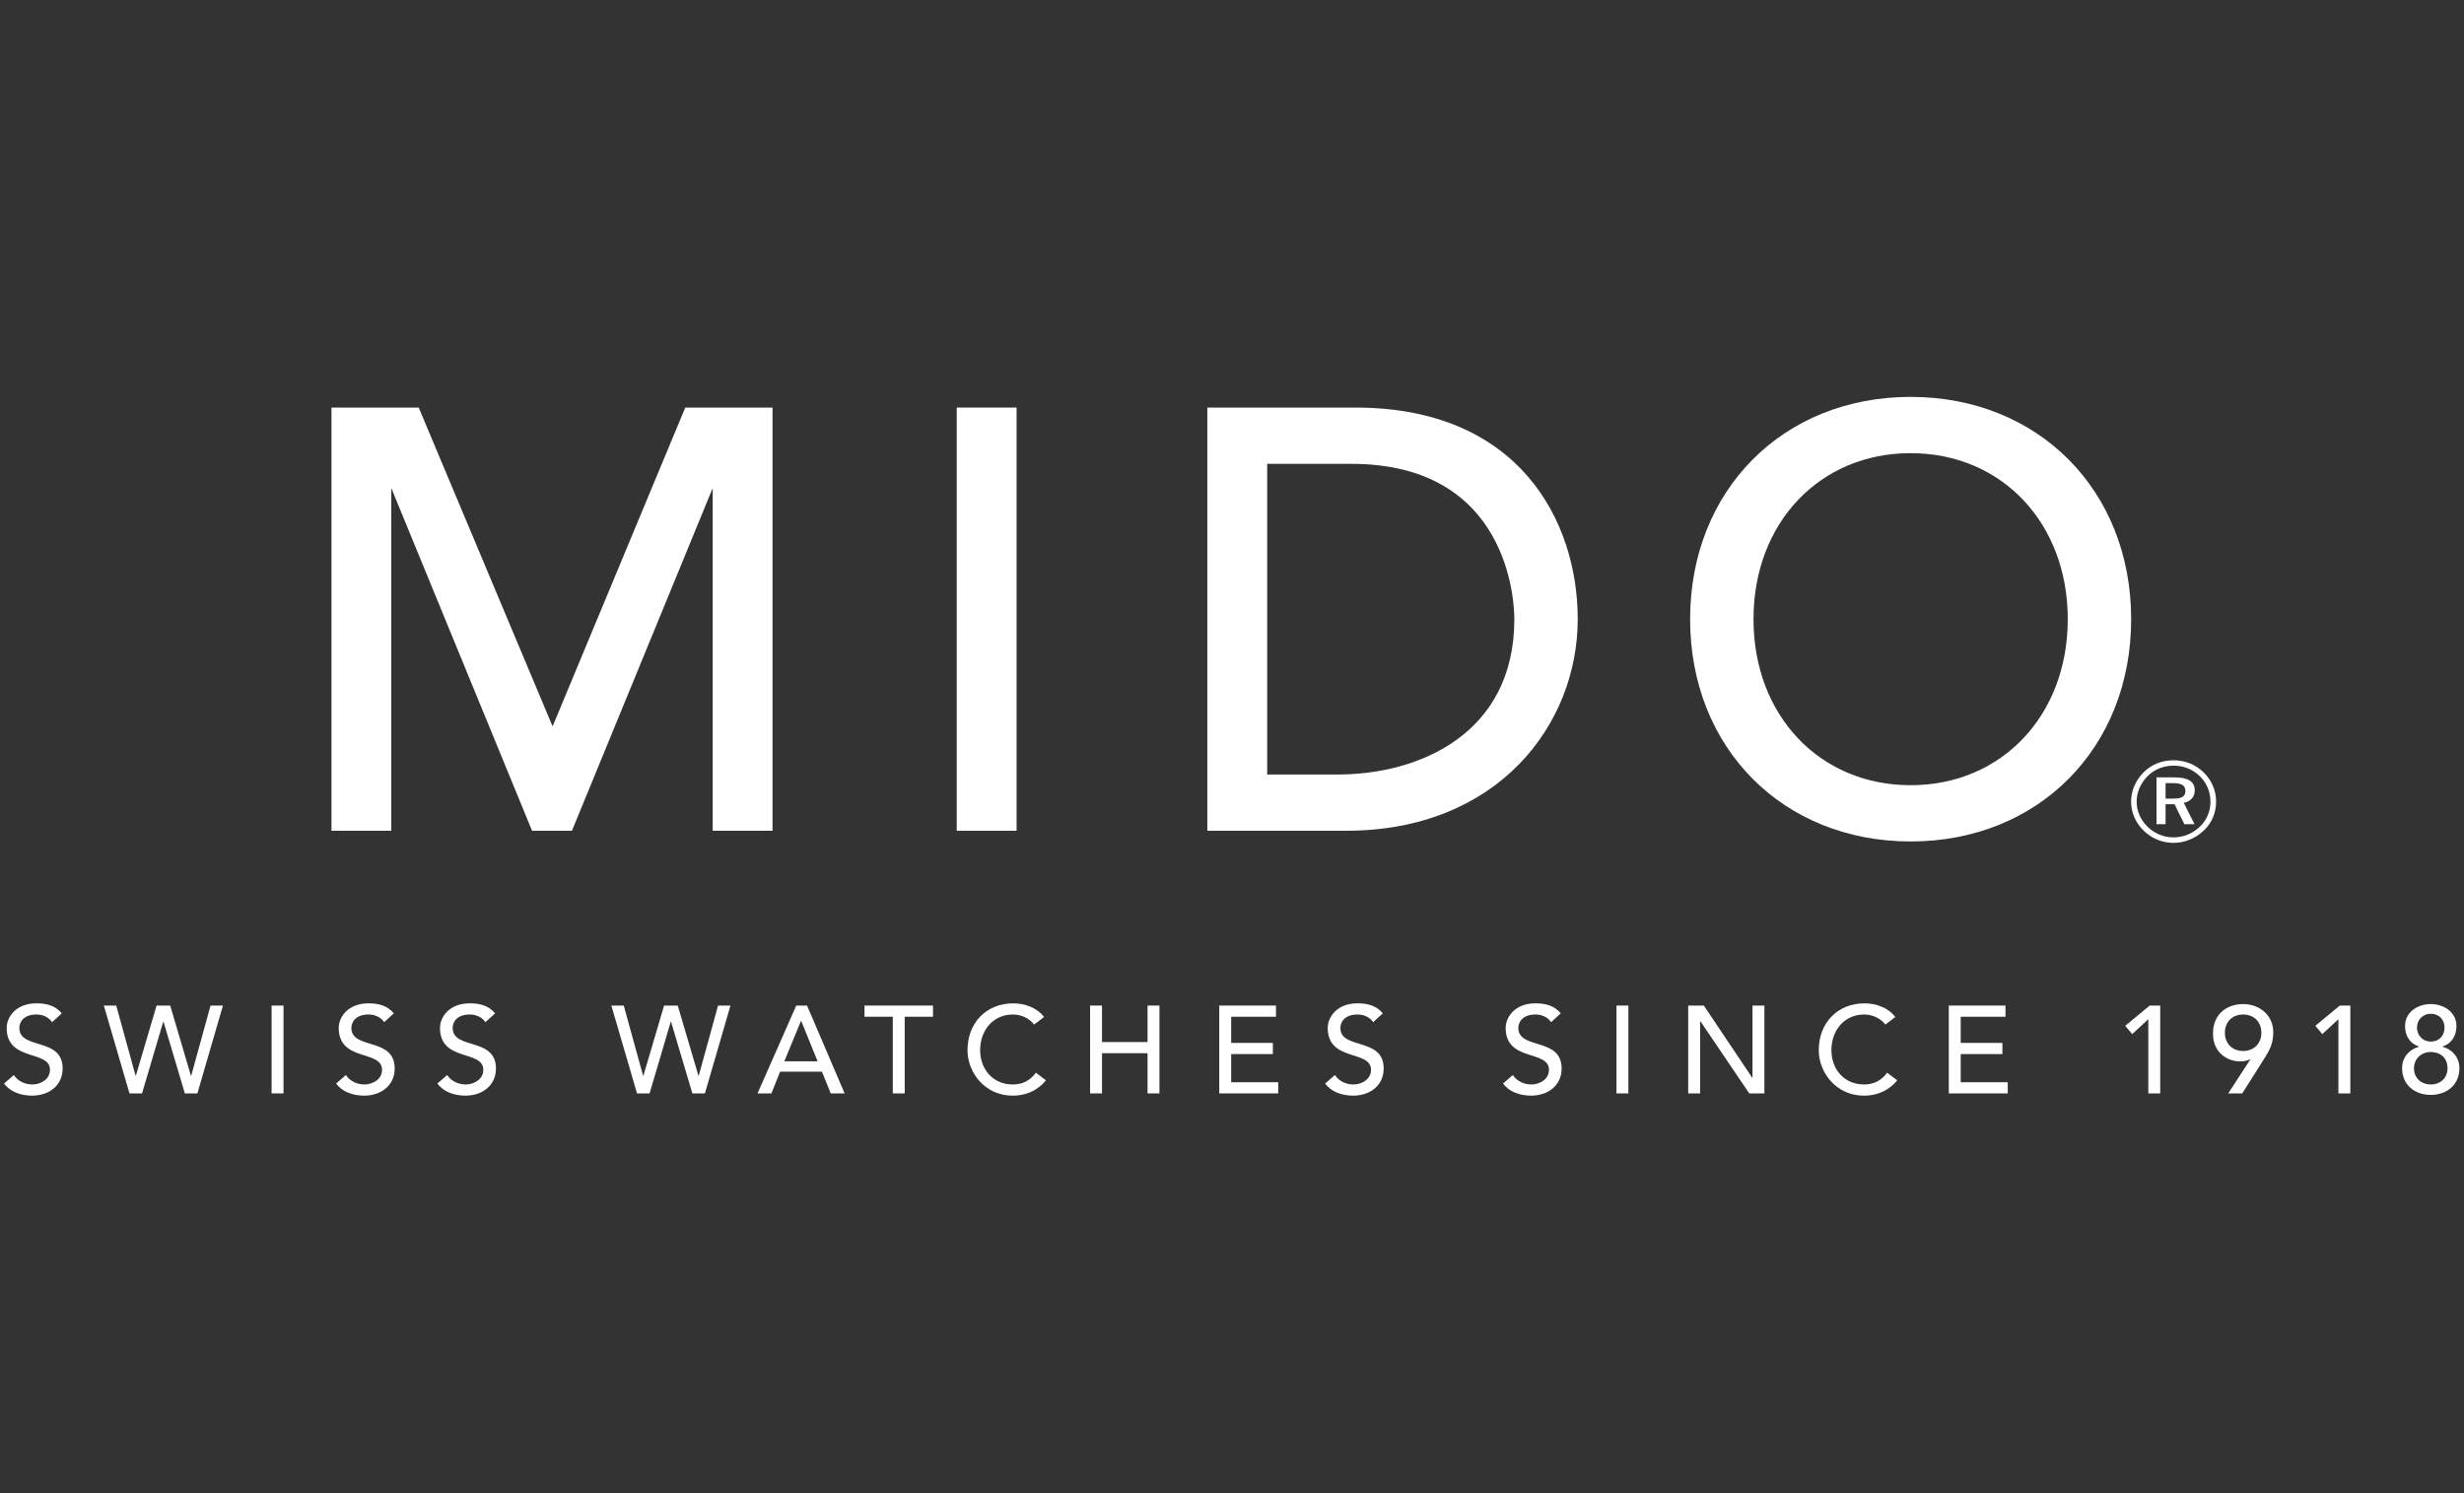 <?xml version="1.0" encoding="UTF-8" standalone="no"?>
<!-- Created with Inkscape (http://www.inkscape.org/) -->

<svg
   xmlns:dc="http://purl.org/dc/elements/1.1/"
   xmlns:cc="http://creativecommons.org/ns#"
   xmlns:rdf="http://www.w3.org/1999/02/22-rdf-syntax-ns#"
   xmlns:svg="http://www.w3.org/2000/svg"
   xmlns="http://www.w3.org/2000/svg"
   xmlns:sodipodi="http://sodipodi.sourceforge.net/DTD/sodipodi-0.dtd"
   xmlns:inkscape="http://www.inkscape.org/namespaces/inkscape"
   width="297mm"
   height="180mm"
   viewBox="0 0 1052.362 637.795"
   id="svg2"
   version="1.1"
   inkscape:version="0.91 r13725"
   sodipodi:docname="cw_mido.svg">
  <rect x="0" y="0" width="1052.362" height="637.795" fill="#333333" stroke="none"/>
  <defs
     id="defs4">
    <clipPath
       id="SVGID_2_-2">
      <rect
         y="0"
         x="0"
         id="use4217"
         width="566.93"
         height="566.93" />
    </clipPath>
    <clipPath
       id="clipPath18"
       clipPathUnits="userSpaceOnUse">
      <path
         inkscape:connector-curvature="0"
         id="path20"
         d="m 0,0 2880.84,0 0,781.547 L 0,781.547 0,0 Z" />
    </clipPath>
    <clipPath
       id="clipPath6492"
       clipPathUnits="userSpaceOnUse">
      <path
         inkscape:connector-curvature="0"
         id="path6494"
         d="m 0,0 5232.97,0 0,1863.04 L 0,1863.04 0,0 Z" />
    </clipPath>
  </defs>
  <sodipodi:namedview
     id="base"
     pagecolor="#ffffff"
     bordercolor="#666666"
     borderopacity="1.0"
     inkscape:pageopacity="0.0"
     inkscape:pageshadow="2"
     inkscape:zoom="0.5"
     inkscape:cx="328.388"
     inkscape:cy="387.49968"
     inkscape:document-units="px"
     inkscape:current-layer="layer14"
     showgrid="false"
     height="209mm"
     inkscape:window-width="1920"
     inkscape:window-height="1017"
     inkscape:window-x="-8"
     inkscape:window-y="-8"
     inkscape:window-maximized="1" />
  <g
     inkscape:groupmode="layer"
     id="layer14"
     inkscape:label="mido"
     style="display:inline"
     transform="translate(0,-106.299)">
    <g
       id="g6193"
       transform="matrix(2.416,0,0,2.416,-229.162,-477.932)">
      <path
         id="path6127"
         d="m 231.167,313.876 -15.178,0 c 0,0 -23.281,55.958 -23.409,56.265 -0.042,0 -0.045,0 -0.087,0 -0.128,-0.305 -23.619,-56.265 -23.619,-56.265 l -15.427,0 0,74.821 10.577,0 c 0,0 0,-59.114 0,-60.588 0.531,1.292 24.881,60.588 24.881,60.588 l 7.053,0 c 0,0 24.351,-59.296 24.881,-60.589 0,1.474 0,60.589 0,60.589 l 10.577,0 0,-74.821 -0.249,0 z"
         inkscape:connector-curvature="0"
         style="fill:#ffffff" />
      <path
         id="path6129"
         d="m 274.311,313.876 -10.328,0 0,74.821 10.578,0 0,-74.821 -0.25,0 z"
         inkscape:connector-curvature="0"
         style="fill:#ffffff" />
      <g
         id="g6131">
        <path
           id="path6133"
           d="m 334.46,313.876 -25.929,0 -0.25,0 0,74.821 24.499,0 c 26.903,0 40.979,-18.819 40.979,-37.41 10e-4,-17.258 -10.292,-37.411 -39.299,-37.411 z m -3.149,64.874 c 0,0 -11.971,0 -12.451,0 0,-0.493 0,-54.433 0,-54.926 0.482,0 14.866,0 14.866,0 28.019,0 28.827,24.652 28.827,27.463 0,20.271 -16.83,27.463 -31.242,27.463 z"
           inkscape:connector-curvature="0"
           style="fill:#ffffff" />
      </g>
      <g
         id="g6135">
        <path
           id="path6137"
           d="m 432.609,311.987 c -22.589,0 -38.984,16.528 -38.984,39.3 0,22.771 16.396,39.3 38.984,39.3 22.59,0 38.985,-16.528 38.985,-39.3 0.001,-22.772 -16.395,-39.3 -38.985,-39.3 z m 0,68.653 c -16.096,0 -27.777,-12.345 -27.777,-29.353 0,-17.008 11.682,-29.353 27.777,-29.353 16.095,0 27.778,12.345 27.778,29.353 0,17.008 -11.682,29.353 -27.778,29.353 z"
           inkscape:connector-curvature="0"
           style="fill:#ffffff" />
      </g>
      <g
         id="g6139">
        <path
           id="path6141"
           d="m 97.303,431.884 c 0.746,1.142 2.04,1.668 3.291,1.668 1.382,0 3.093,-0.878 3.093,-2.589 0,-3.575 -7.656,-1.36 -7.656,-7.414 0,-1.821 1.536,-4.344 5.265,-4.344 1.689,0 3.313,0.351 4.475,1.776 l -1.711,1.558 c -0.526,-0.812 -1.558,-1.359 -2.764,-1.359 -2.325,0 -3.027,1.403 -3.027,2.369 0,3.926 7.656,1.579 7.656,7.173 0,3.005 -2.413,4.804 -5.396,4.804 -1.996,0 -3.905,-0.68 -4.958,-2.149 l 1.732,-1.493 z"
           inkscape:connector-curvature="0"
           style="fill:#ffffff" />
        <path
           id="path6143"
           d="m 113.207,419.6 2.193,0 3.422,12.416 0.043,0 3.664,-12.416 2.413,0 3.664,12.416 0.043,0 3.422,-12.416 2.193,0 -4.519,15.531 -2.216,0 -3.773,-12.68 -0.044,0 -3.751,12.68 -2.216,0 -4.538,-15.531 z"
           inkscape:connector-curvature="0"
           style="fill:#ffffff" />
        <path
           id="path6145"
           d="m 142.864,419.6 2.105,0 0,15.531 -2.105,0 0,-15.531 z"
           inkscape:connector-curvature="0"
           style="fill:#ffffff" />
        <path
           id="path6147"
           d="m 156.004,431.884 c 0.746,1.142 2.04,1.668 3.291,1.668 1.382,0 3.093,-0.878 3.093,-2.589 0,-3.575 -7.656,-1.36 -7.656,-7.414 0,-1.821 1.536,-4.344 5.265,-4.344 1.689,0 3.313,0.351 4.475,1.776 l -1.711,1.558 c -0.526,-0.812 -1.558,-1.359 -2.764,-1.359 -2.325,0 -3.027,1.403 -3.027,2.369 0,3.926 7.656,1.579 7.656,7.173 0,3.005 -2.413,4.804 -5.396,4.804 -1.996,0 -3.905,-0.68 -4.958,-2.149 l 1.732,-1.493 z"
           inkscape:connector-curvature="0"
           style="fill:#ffffff" />
        <path
           id="path6149"
           d="m 173.904,431.884 c 0.746,1.142 2.04,1.668 3.291,1.668 1.382,0 3.093,-0.878 3.093,-2.589 0,-3.575 -7.656,-1.36 -7.656,-7.414 0,-1.821 1.535,-4.344 5.265,-4.344 1.689,0 3.313,0.351 4.475,1.776 l -1.711,1.558 c -0.526,-0.812 -1.557,-1.359 -2.764,-1.359 -2.325,0 -3.027,1.403 -3.027,2.369 0,3.926 7.656,1.579 7.656,7.173 0,3.005 -2.413,4.804 -5.396,4.804 -1.996,0 -3.905,-0.68 -4.958,-2.149 l 1.732,-1.493 z"
           inkscape:connector-curvature="0"
           style="fill:#ffffff" />
        <path
           id="path6151"
           d="m 202.926,419.6 2.193,0 3.422,12.416 0.043,0 3.664,-12.416 2.413,0 3.664,12.416 0.043,0 3.422,-12.416 2.193,0 -4.519,15.531 -2.216,0 -3.773,-12.68 -0.044,0 -3.751,12.68 -2.216,0 -4.538,-15.531 z"
           inkscape:connector-curvature="0"
           style="fill:#ffffff" />
        <path
           id="path6153"
           d="m 235.61,419.6 1.909,0 6.646,15.531 -2.457,0 -1.558,-3.839 -7.393,0 -1.536,3.839 -2.457,0 6.846,-15.531 z m 3.774,9.849 -2.896,-7.129 -0.043,0 -2.94,7.129 5.879,0 z"
           inkscape:connector-curvature="0"
           style="fill:#ffffff" />
        <path
           id="path6155"
           d="m 252.677,421.574 -5.001,0 0,-1.974 12.109,0 0,1.975 -5.001,0 0,13.557 -2.106,0 0,-13.558 z"
           inkscape:connector-curvature="0"
           style="fill:#ffffff" />
        <path
           id="path6157"
           d="m 277.662,422.956 c -0.877,-1.141 -2.325,-1.776 -3.751,-1.776 -3.488,0 -5.792,2.785 -5.792,6.317 0,3.269 2.172,6.055 5.792,6.055 1.777,0 3.137,-0.79 4.058,-2.084 l 1.777,1.338 c -0.461,0.636 -2.325,2.72 -5.879,2.72 -4.936,0 -7.985,-4.124 -7.985,-8.028 0,-4.826 3.313,-8.292 8.094,-8.292 2.041,0 4.19,0.768 5.44,2.413 l -1.754,1.337 z"
           inkscape:connector-curvature="0"
           style="fill:#ffffff" />
        <path
           id="path6159"
           d="m 287.555,419.6 2.106,0 0,6.449 8.051,0 0,-6.449 2.106,0 0,15.531 -2.106,0 0,-7.107 -8.051,0 0,7.107 -2.106,0 0,-15.531 z"
           inkscape:connector-curvature="0"
           style="fill:#ffffff" />
        <path
           id="path6161"
           d="m 310.391,419.6 10.025,0 0,1.975 -7.92,0 0,4.629 7.371,0 0,1.974 -7.371,0 0,4.979 8.314,0 0,1.975 -10.42,0 0,-15.532 z"
           inkscape:connector-curvature="0"
           style="fill:#ffffff" />
        <path
           id="path6163"
           d="m 330.836,431.884 c 0.745,1.142 2.039,1.668 3.29,1.668 1.382,0 3.093,-0.878 3.093,-2.589 0,-3.575 -7.656,-1.36 -7.656,-7.414 0,-1.821 1.536,-4.344 5.266,-4.344 1.688,0 3.312,0.351 4.475,1.776 l -1.711,1.558 c -0.526,-0.812 -1.558,-1.359 -2.764,-1.359 -2.326,0 -3.027,1.403 -3.027,2.369 0,3.926 7.655,1.579 7.655,7.173 0,3.005 -2.413,4.804 -5.396,4.804 -1.996,0 -3.905,-0.68 -4.958,-2.149 l 1.733,-1.493 z"
           inkscape:connector-curvature="0"
           style="fill:#ffffff" />
        <path
           id="path6165"
           d="m 362.292,431.884 c 0.746,1.142 2.04,1.668 3.29,1.668 1.383,0 3.094,-0.878 3.094,-2.589 0,-3.575 -7.656,-1.36 -7.656,-7.414 0,-1.821 1.535,-4.344 5.265,-4.344 1.689,0 3.313,0.351 4.476,1.776 l -1.711,1.558 c -0.527,-0.812 -1.558,-1.359 -2.765,-1.359 -2.325,0 -3.027,1.403 -3.027,2.369 0,3.926 7.656,1.579 7.656,7.173 0,3.005 -2.413,4.804 -5.396,4.804 -1.996,0 -3.904,-0.68 -4.958,-2.149 l 1.732,-1.493 z"
           inkscape:connector-curvature="0"
           style="fill:#ffffff" />
        <path
           id="path6167"
           d="m 380.608,419.6 2.106,0 0,15.531 -2.106,0 0,-15.531 z"
           inkscape:connector-curvature="0"
           style="fill:#ffffff" />
        <path
           id="path6169"
           d="m 393.288,419.6 2.764,0 8.556,12.768 0.044,0 0,-12.768 2.105,0 0,15.531 -2.676,0 -8.644,-12.767 -0.044,0 0,12.767 -2.105,0 0,-15.531 z"
           inkscape:connector-curvature="0"
           style="fill:#ffffff" />
        <path
           id="path6171"
           d="m 428.145,422.956 c -0.877,-1.141 -2.325,-1.776 -3.751,-1.776 -3.488,0 -5.791,2.785 -5.791,6.317 0,3.269 2.171,6.055 5.791,6.055 1.776,0 3.137,-0.79 4.058,-2.084 l 1.777,1.338 c -0.461,0.636 -2.325,2.72 -5.879,2.72 -4.936,0 -7.985,-4.124 -7.985,-8.028 0,-4.826 3.313,-8.292 8.095,-8.292 2.04,0 4.19,0.768 5.44,2.413 l -1.755,1.337 z"
           inkscape:connector-curvature="0"
           style="fill:#ffffff" />
        <path
           id="path6173"
           d="m 439.354,419.6 10.025,0 0,1.975 -7.919,0 0,4.629 7.37,0 0,1.974 -7.37,0 0,4.979 8.313,0 0,1.975 -10.42,0 0,-15.532 z"
           inkscape:connector-curvature="0"
           style="fill:#ffffff" />
        <path
           id="path6175"
           d="m 474.627,422.013 -2.852,2.633 -1.229,-1.47 4.321,-3.576 1.865,0 0,15.531 -2.106,0 0,-13.118 z"
           inkscape:connector-curvature="0"
           style="fill:#ffffff" />
        <path
           id="path6177"
           d="m 492.659,429.12 -0.088,0 c -0.505,0.241 -1.075,0.352 -1.711,0.352 -2.237,0 -4.805,-1.514 -4.805,-4.914 0,-3.422 2.413,-5.221 5.331,-5.221 2.918,0 5.33,1.974 5.33,5.001 0,1.909 -0.614,3.094 -1.557,4.585 l -3.927,6.208 -2.479,0 3.906,-6.011 z m -1.272,-7.94 c -1.931,0 -3.225,1.338 -3.225,3.225 0,1.886 1.294,3.225 3.225,3.225 1.931,0 3.225,-1.339 3.225,-3.225 -0.001,-1.887 -1.295,-3.225 -3.225,-3.225 z"
           inkscape:connector-curvature="0"
           style="fill:#ffffff" />
        <path
           id="path6179"
           d="m 508.233,422.013 -2.852,2.633 -1.229,-1.47 4.321,-3.576 1.865,0 0,15.531 -2.106,0 0,-13.118 z"
           inkscape:connector-curvature="0"
           style="fill:#ffffff" />
        <path
           id="path6181"
           d="m 519.487,430.678 c 0,-1.931 1.272,-3.334 2.961,-3.795 l 0,-0.065 c -1.162,-0.308 -2.435,-1.47 -2.435,-3.62 0,-2.347 2.105,-3.86 4.541,-3.86 2.435,0 4.54,1.514 4.54,3.86 0,2.15 -1.271,3.313 -2.435,3.62 l 0,0.065 c 1.689,0.461 2.962,1.864 2.962,3.795 0,2.939 -2.238,4.717 -5.067,4.717 -2.829,0 -5.067,-1.778 -5.067,-4.717 z m 8.029,0 c 0,-1.887 -1.316,-2.852 -2.961,-2.874 -1.711,0.022 -2.962,1.229 -2.962,2.874 0,1.82 1.36,2.874 2.962,2.874 1.755,0 2.961,-1.185 2.961,-2.874 z m -2.961,-4.716 c 1.623,0 2.435,-1.185 2.435,-2.457 0,-1.426 -0.987,-2.457 -2.435,-2.457 -1.339,0 -2.436,1.009 -2.436,2.457 0,1.206 0.878,2.457 2.436,2.457 z"
           inkscape:connector-curvature="0"
           style="fill:#ffffff" />
      </g>
      <g
         id="g6183">
        <path
           id="path6185"
           d="m 484.44,378.404 c 1.378,1.359 2.171,3.184 2.171,5.131 0,2.008 -0.772,3.792 -2.191,5.131 -1.482,1.399 -3.382,2.17 -5.344,2.17 -2.004,0 -3.862,-0.771 -5.303,-2.19 -1.419,-1.399 -2.191,-3.184 -2.191,-5.111 0,-1.927 0.813,-3.792 2.275,-5.232 1.378,-1.359 3.193,-2.069 5.219,-2.069 2.046,0 3.924,0.751 5.364,2.17 z m -0.688,0.67 c -1.253,-1.237 -2.86,-1.886 -4.655,-1.886 -1.753,0 -3.36,0.629 -4.551,1.805 -1.273,1.257 -1.982,2.88 -1.982,4.543 0,1.663 0.688,3.225 1.92,4.441 1.231,1.217 2.881,1.887 4.551,1.887 1.774,0 3.382,-0.649 4.676,-1.866 1.231,-1.156 1.899,-2.718 1.899,-4.401 -0.001,-1.765 -0.648,-3.347 -1.858,-4.523 z m -0.918,2.454 c 0,1.176 -0.711,1.988 -1.942,2.231 l 1.899,3.772 -1.795,0 -1.732,-3.528 -1.586,0 0,3.528 -1.607,0 0,-8.274 3.215,0 c 2.378,-0.001 3.548,0.77 3.548,2.271 z m -5.156,-1.257 0,2.738 1.356,0 c 1.461,0 2.15,-0.345 2.15,-1.318 0,-1.014 -0.689,-1.419 -2.192,-1.419 l -1.314,0 z"
           inkscape:connector-curvature="0"
           style="fill:#ffffff" />
      </g>
    </g>
  </g>
</svg>
